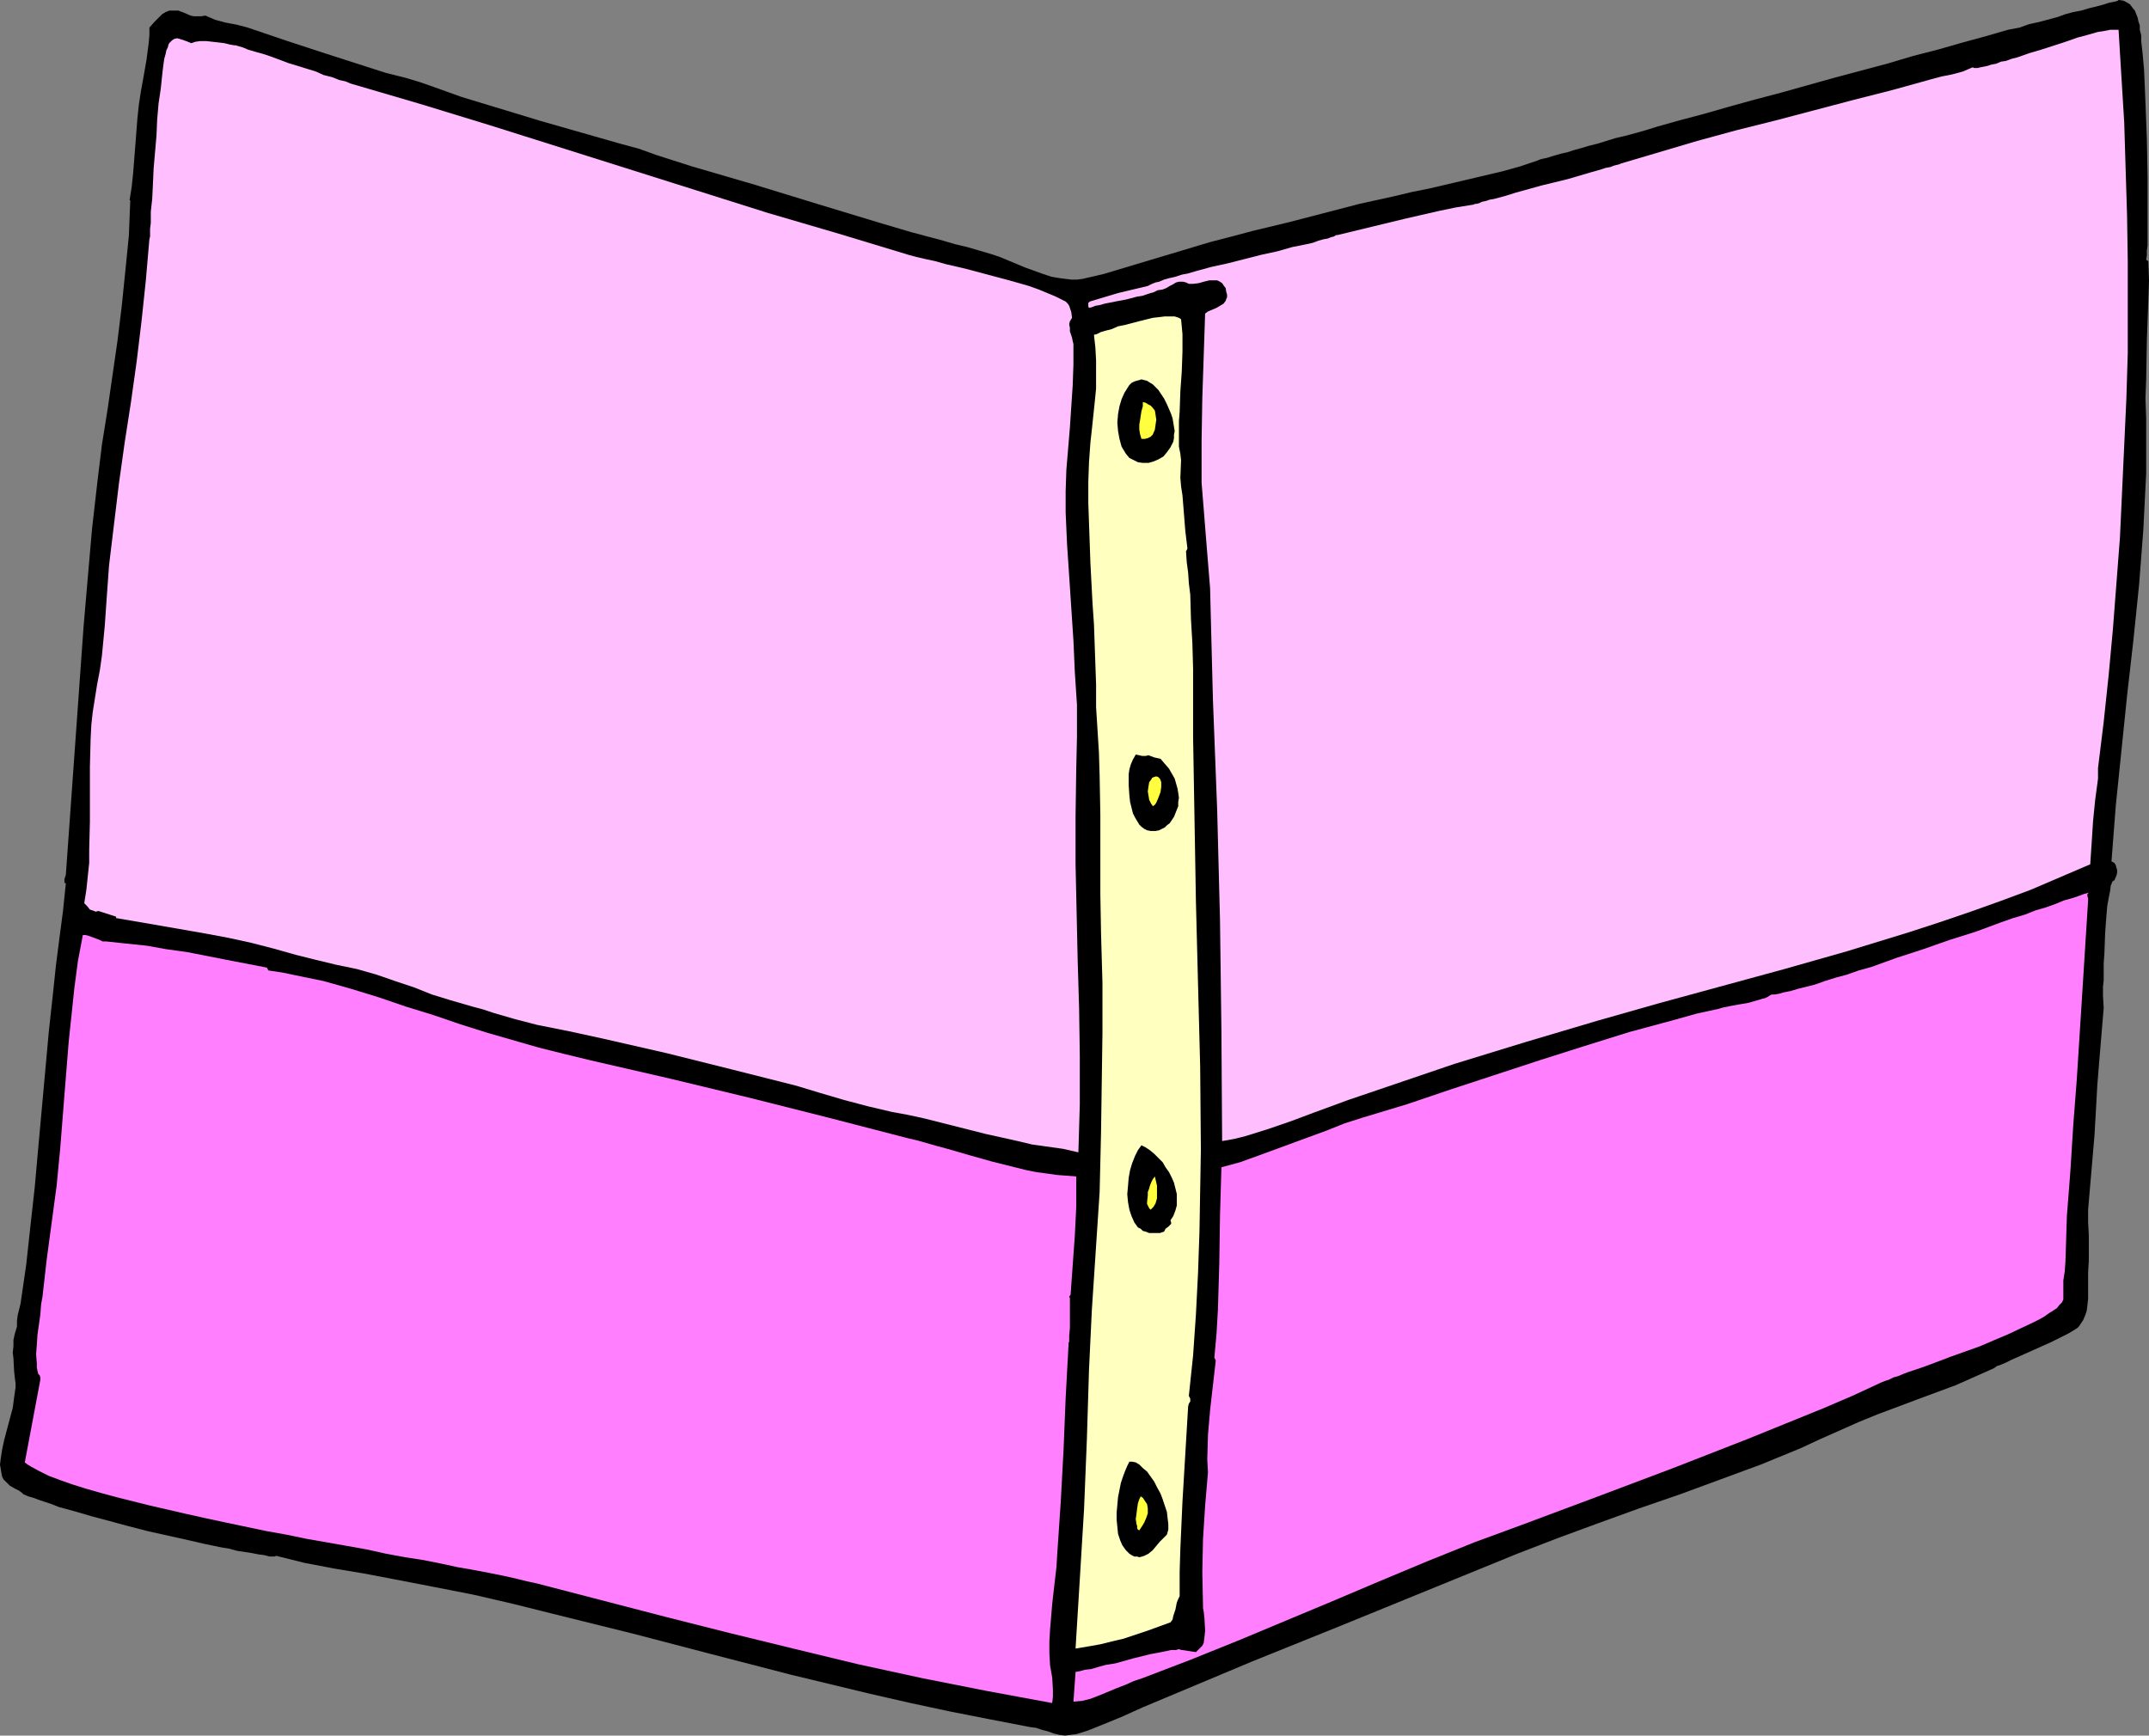 <?xml version="1.0" encoding="UTF-8" standalone="no"?>
<svg
   version="1.0"
   width="129.766mm"
   height="104.827mm"
   id="svg14"
   sodipodi:docname="Notebook 07.wmf"
   xmlns:inkscape="http://www.inkscape.org/namespaces/inkscape"
   xmlns:sodipodi="http://sodipodi.sourceforge.net/DTD/sodipodi-0.dtd"
   xmlns="http://www.w3.org/2000/svg"
   xmlns:svg="http://www.w3.org/2000/svg">
  <rect width="100%" height="100%" fill="#808080" stroke="none"/>
  <sodipodi:namedview
     id="namedview14"
     pagecolor="#ffffff"
     bordercolor="#000000"
     borderopacity="0.25"
     inkscape:showpageshadow="2"
     inkscape:pageopacity="0.0"
     inkscape:pagecheckerboard="0"
     inkscape:deskcolor="#d1d1d1"
     inkscape:document-units="mm" />
  <defs
     id="defs1">
    <pattern
       id="WMFhbasepattern"
       patternUnits="userSpaceOnUse"
       width="6"
       height="6"
       x="0"
       y="0" />
  </defs>
  <path
     style="fill:#000000;fill-opacity:1;fill-rule:evenodd;stroke:none"
     d="m 489.809,59.3 0.485,0.323 0.162,4.524 -0.162,4.524 -0.323,8.887 -0.162,9.049 -0.162,4.363 0.162,4.524 v 6.302 6.302 l -0.323,6.302 -0.323,6.463 -0.97,12.603 -1.293,12.603 -1.454,12.765 -1.293,12.603 -1.293,12.603 -0.485,6.302 -0.485,6.302 0.646,0.323 0.323,0.485 0.162,0.646 0.162,0.485 v 0.646 l -0.162,0.646 -0.485,1.131 h -0.162 l -0.323,0.323 -0.162,0.485 -0.162,0.323 -0.162,1.293 -0.323,1.616 -0.323,1.777 -0.162,1.939 -0.162,2.101 -0.162,2.262 -0.162,4.524 -0.162,2.262 v 1.939 1.939 l -0.162,1.454 v 1.293 0.485 0.323 l 0.162,2.747 -0.485,5.817 -0.485,5.817 -0.485,5.979 -0.323,5.817 -0.323,5.655 -0.485,5.655 -0.485,5.655 -0.485,5.655 v 2.908 l 0.162,2.908 v 2.908 2.908 l -0.162,2.747 v 3.07 2.908 l -0.162,1.454 -0.162,1.293 -0.162,0.485 -0.162,0.485 -0.485,1.131 -0.646,0.969 -0.323,0.485 -0.323,0.323 -0.485,0.323 -0.808,0.485 -0.808,0.485 -1.293,0.646 -1.293,0.646 -1.293,0.646 -6.141,2.747 -1.454,0.646 -1.454,0.646 -1.293,0.646 -1.131,0.485 -0.97,0.323 -0.646,0.485 -4.363,1.939 -4.363,1.939 -8.726,3.232 -9.05,3.393 -4.363,1.777 -4.363,1.939 -4.363,1.939 -4.525,2.101 -9.05,3.716 -9.211,3.393 -9.211,3.393 -9.373,3.232 -9.373,3.393 -9.211,3.393 -9.211,3.555 -20.2,8.241 -20.2,8.241 -20.038,8.079 -20.038,8.402 -5.01,2.101 -5.01,2.262 -5.171,2.101 -2.424,0.969 -2.586,0.808 -1.293,0.162 -1.293,0.162 -1.293,-0.162 -1.293,-0.323 -1.293,-0.485 -1.293,-0.323 -1.454,-0.485 -1.293,-0.162 -9.211,-1.777 -9.05,-1.777 -9.05,-1.939 -9.211,-2.101 -18.099,-4.363 -18.099,-4.686 -17.938,-4.686 -18.261,-4.524 -9.05,-2.262 -9.05,-2.101 -9.05,-1.777 -9.211,-1.777 -6.787,-1.293 -6.787,-1.131 -6.787,-1.293 -3.232,-0.808 -3.232,-0.808 -0.323,0.162 h -1.131 l -1.293,-0.323 -1.293,-0.162 -1.616,-0.323 -3.232,-0.485 -1.778,-0.485 -1.939,-0.323 -3.878,-0.808 -4.202,-0.969 -8.726,-1.939 -4.363,-1.131 -4.202,-1.131 -4.202,-1.131 -3.878,-1.131 -3.555,-0.969 -1.616,-0.646 L 10.342,342.876 8.888,342.391 7.595,341.907 6.464,341.583 5.333,341.099 5.171,340.937 5.01,340.776 4.363,340.291 3.394,339.806 2.262,339.16 1.293,338.19 0.808,337.705 0.485,337.059 0.323,336.251 0.162,335.282 0,334.312 l 0.162,-1.293 0.323,-2.101 0.485,-2.262 1.293,-4.847 0.646,-2.424 0.323,-2.424 0.323,-2.262 v -0.969 l -0.162,-1.131 -0.162,-1.454 -0.162,-3.07 -0.162,-1.293 0.162,-1.454 v -1.454 l 0.323,-1.454 0.485,-1.616 v -1.293 l 0.162,-1.293 0.323,-1.293 0.323,-1.293 1.293,-8.887 0.97,-8.887 0.97,-8.725 0.808,-9.049 0.808,-8.887 0.808,-8.887 0.808,-8.887 0.97,-8.887 0.646,-6.14 0.808,-6.302 0.808,-6.14 0.646,-6.302 -0.323,-0.162 v -0.162 -0.646 l 0.162,-0.485 0.162,-0.485 1.616,-22.621 1.616,-22.621 0.808,-11.311 0.97,-11.311 0.97,-11.149 1.293,-11.311 0.97,-7.918 1.293,-8.079 2.262,-15.673 0.97,-7.917 0.808,-7.917 0.808,-8.079 0.323,-8.079 h -0.162 l 0.485,-3.07 0.323,-3.07 0.485,-6.14 0.485,-6.302 0.323,-3.07 0.485,-3.232 0.646,-3.555 0.646,-3.716 0.485,-3.716 0.162,-1.777 V 6.302 l 1.131,-1.293 0.97,-0.969 0.808,-0.808 0.808,-0.485 0.808,-0.323 h 0.646 0.646 0.808 l 1.293,0.485 1.454,0.646 0.808,0.162 h 0.808 0.808 l 0.97,-0.162 1.131,0.485 1.131,0.485 2.424,0.646 2.586,0.485 2.424,0.646 9.05,3.07 8.888,2.908 9.05,2.908 4.525,1.454 4.525,1.131 3.232,0.969 3.232,1.131 6.302,2.262 9.05,2.747 9.05,2.747 18.099,5.171 4.202,1.131 4.04,1.454 4.04,1.293 4.04,1.293 14.382,4.201 14.221,4.363 14.382,4.363 7.11,2.101 7.272,1.939 2.747,0.808 2.747,0.646 2.747,0.808 2.747,0.808 1.939,0.646 1.939,0.808 3.878,1.616 4.04,1.454 1.939,0.646 1.939,0.323 2.586,0.323 h 1.293 l 1.293,-0.162 4.848,-1.131 4.848,-1.454 9.696,-2.908 9.696,-2.908 5.01,-1.293 4.848,-1.293 8.08,-1.939 8.08,-2.101 8.08,-2.101 8.08,-1.777 4.04,-0.969 4.04,-0.808 8.242,-1.939 8.242,-1.939 4.04,-1.131 3.878,-1.293 0.323,-0.162 0.485,-0.162 0.646,-0.162 0.808,-0.162 0.97,-0.323 1.131,-0.323 1.131,-0.323 1.454,-0.323 1.454,-0.485 1.778,-0.485 1.616,-0.485 1.939,-0.485 2.101,-0.646 2.101,-0.646 2.101,-0.485 2.424,-0.646 2.262,-0.646 2.586,-0.808 5.171,-1.454 5.494,-1.454 5.656,-1.616 5.818,-1.616 6.141,-1.616 12.12,-3.393 12.12,-3.232 5.979,-1.777 5.656,-1.454 5.656,-1.616 5.333,-1.454 5.01,-1.454 2.586,-0.485 2.262,-0.808 2.262,-0.485 4.202,-1.131 1.778,-0.646 1.778,-0.485 1.778,-0.323 1.616,-0.485 1.293,-0.323 1.293,-0.323 1.131,-0.323 0.97,-0.323 0.808,-0.162 0.808,-0.162 0.485,-0.162 L 483.507,0 h 0.162 l 0.97,0.162 0.646,0.323 0.808,0.485 0.485,0.646 0.646,0.808 0.323,0.808 0.323,0.808 0.162,0.808 0.323,0.969 v 0.969 l 0.323,1.293 v 1.293 l 0.162,1.454 0.162,1.454 0.162,1.777 0.162,1.777 0.162,3.716 0.162,3.878 0.162,4.201 0.162,4.363 0.162,8.402 v 12.765 1.454 1.454 l -0.162,1.131 v 1.131 z"
     id="path1" />
  <path
     style="fill:#ffbfff;fill-opacity:1;fill-rule:evenodd;stroke:none"
     d="m 483.507,6.786 0.646,10.664 0.646,10.503 0.323,10.664 0.323,10.503 0.162,10.503 v 10.503 10.503 l -0.323,10.503 -0.485,10.503 -0.485,10.503 -0.485,10.503 -0.808,10.503 -0.808,10.503 -0.97,10.503 -1.131,10.664 -1.293,10.503 v 2.424 l -0.646,4.847 -0.485,4.847 -0.323,5.009 -0.323,4.847 -6.787,2.908 -6.787,2.908 -6.949,2.585 -6.787,2.424 -7.11,2.424 -6.949,2.262 -14.221,4.363 -14.221,4.04 -28.442,7.756 -14.221,4.04 -16.322,4.847 -16.322,5.009 -8.08,2.747 -8.08,2.747 -8.08,2.747 -7.918,2.908 -5.171,1.939 -5.171,1.777 -5.171,1.616 -2.586,0.646 -2.747,0.485 -0.162,-25.207 -0.323,-25.207 -0.646,-25.207 -0.97,-25.207 -0.162,-6.302 -0.162,-6.302 -0.162,-6.302 -0.162,-6.463 -0.485,-5.979 -0.485,-5.979 -0.485,-6.14 -0.485,-5.979 v -4.686 -4.847 l 0.162,-9.695 0.323,-9.695 0.323,-9.695 0.646,-0.485 1.939,-0.808 0.808,-0.485 0.808,-0.485 0.485,-0.646 0.162,-0.485 0.162,-0.323 v -0.646 l -0.162,-0.485 -0.162,-0.969 -0.485,-0.646 -0.323,-0.485 -0.485,-0.323 -0.646,-0.323 h -0.485 -1.293 l -1.293,0.323 -1.131,0.323 -1.293,0.162 h -0.485 -0.485 l -0.646,-0.323 -0.646,-0.162 h -0.97 l -0.646,0.162 -0.808,0.485 -0.646,0.323 -0.808,0.485 -0.808,0.323 -1.131,0.162 -0.323,0.162 -0.646,0.323 -0.646,0.162 -0.97,0.323 -0.97,0.323 -1.131,0.162 -2.424,0.646 -2.586,0.485 -2.424,0.485 -1.131,0.323 -0.97,0.162 -0.808,0.323 -0.646,0.162 -0.162,-0.323 v -0.323 -0.485 l 0.323,-0.323 3.232,-0.969 3.232,-0.969 6.787,-1.616 0.323,-0.162 0.646,-0.323 0.808,-0.323 0.808,-0.162 1.131,-0.485 1.131,-0.323 1.454,-0.323 1.454,-0.485 1.616,-0.323 1.616,-0.485 3.555,-0.969 3.717,-0.808 7.595,-1.939 3.717,-0.808 3.394,-0.969 1.616,-0.323 1.616,-0.323 1.454,-0.323 1.293,-0.485 1.131,-0.323 0.97,-0.162 0.808,-0.323 0.646,-0.162 0.485,-0.323 h 0.323 l 15.352,-3.716 7.757,-1.777 3.878,-0.808 4.04,-0.646 v 0 l 0.323,-0.162 h 0.323 l 0.646,-0.162 0.646,-0.323 0.808,-0.162 0.97,-0.323 0.97,-0.162 2.424,-0.646 2.586,-0.808 2.909,-0.808 2.909,-0.808 5.979,-1.454 2.747,-0.808 2.747,-0.808 2.262,-0.646 0.97,-0.323 0.97,-0.162 0.808,-0.323 0.646,-0.162 0.646,-0.162 0.323,-0.162 8.726,-2.585 8.726,-2.585 8.888,-2.424 9.05,-2.262 17.776,-4.686 8.888,-2.262 8.726,-2.424 2.424,-0.646 2.424,-0.485 2.424,-0.646 1.131,-0.485 1.131,-0.485 0.323,0.162 h 0.323 0.485 l 0.646,-0.162 0.808,-0.162 0.808,-0.162 0.97,-0.323 0.97,-0.162 1.131,-0.485 1.131,-0.162 1.293,-0.485 1.293,-0.323 2.747,-0.969 2.747,-0.808 5.494,-1.777 2.747,-0.969 2.424,-0.646 2.262,-0.646 1.131,-0.162 0.808,-0.162 0.808,-0.162 h 0.808 0.646 z"
     id="path2" />
  <path
     style="fill:#ffbfff;fill-opacity:1;fill-rule:evenodd;stroke:none"
     d="M 43.632,9.856 44.602,9.533 45.733,9.372 h 1.293 l 1.454,0.162 2.747,0.323 1.293,0.323 0.97,0.162 h 0.323 l 0.485,0.162 1.131,0.323 1.131,0.485 1.616,0.485 1.778,0.485 1.939,0.646 3.878,1.454 4.202,1.293 2.101,0.646 1.778,0.808 1.939,0.485 1.616,0.646 1.454,0.323 1.131,0.485 15.998,4.686 15.837,4.847 63.509,20.036 15.998,4.686 15.998,4.847 1.778,0.485 2.101,0.485 2.262,0.485 2.262,0.646 4.848,1.131 4.848,1.293 4.848,1.293 2.262,0.646 2.262,0.646 2.262,0.808 1.939,0.808 1.939,0.808 1.616,0.808 0.646,0.323 0.485,0.485 0.323,0.485 0.162,0.485 0.323,0.969 0.162,1.293 -0.485,0.808 -0.162,0.646 0.162,0.808 v 0.808 l 0.485,1.454 0.162,0.808 0.162,0.646 v 4.686 l -0.162,4.686 -0.646,9.695 -0.808,9.695 -0.162,4.847 v 4.847 l 0.323,7.271 0.485,7.271 0.97,14.704 0.323,7.271 0.485,7.433 v 7.271 l -0.162,7.11 -0.162,10.988 v 10.988 l 0.485,21.975 0.323,10.826 0.162,10.988 v 10.988 l -0.323,10.988 -3.555,-0.808 -6.949,-0.969 -3.394,-0.808 -7.272,-1.616 -14.059,-3.555 -3.717,-0.808 -3.555,-0.646 -2.747,-0.646 -2.747,-0.646 -5.494,-1.454 -5.494,-1.616 -5.333,-1.616 -14.706,-3.716 -14.867,-3.716 -14.867,-3.393 -7.434,-1.616 -7.272,-1.454 -5.01,-1.293 -5.01,-1.454 -2.424,-0.808 -2.424,-0.646 -5.01,-1.454 -4.202,-1.293 -4.04,-1.616 -4.363,-1.454 -4.202,-1.454 -4.525,-1.293 -4.686,-0.969 -4.686,-1.131 -4.525,-1.131 -5.171,-1.454 -5.01,-1.293 -5.171,-1.131 -5.171,-0.969 -10.181,-1.777 -10.342,-1.777 v -0.323 l -4.04,-1.293 -0.646,0.162 -0.323,-0.162 -0.485,-0.162 -0.485,-0.162 -0.646,-0.808 -0.646,-0.646 0.485,-3.07 0.323,-3.07 0.323,-3.07 v -3.07 l 0.162,-6.302 v -6.302 -6.302 l 0.162,-6.302 0.162,-3.232 0.323,-2.908 0.485,-3.07 0.485,-3.07 0.646,-3.393 0.485,-3.393 0.323,-3.393 0.323,-3.393 0.485,-6.948 0.485,-6.786 1.131,-9.372 1.131,-9.372 1.293,-9.21 1.454,-9.372 1.293,-9.21 1.131,-9.372 0.97,-9.21 0.808,-9.372 0.162,-0.646 v -0.808 -0.969 l 0.162,-1.293 v -1.131 -1.454 l 0.162,-1.454 0.162,-1.454 0.162,-3.393 0.162,-3.555 0.646,-7.433 0.162,-3.716 0.323,-3.716 0.485,-3.232 0.323,-3.07 0.162,-1.454 0.162,-1.293 0.162,-1.131 0.323,-1.131 0.162,-0.808 0.323,-0.646 0.162,-0.646 0.162,-0.323 0.646,-0.646 0.485,-0.323 0.646,-0.162 0.646,0.162 1.454,0.485 z"
     id="path3" />
  <path
     style="fill:#ffffbf;fill-opacity:1;fill-rule:evenodd;stroke:none"
     d="m 269.548,105.028 -0.162,4.04 0.162,1.939 0.323,2.101 0.323,4.04 0.323,4.04 0.485,4.04 -0.323,0.646 0.162,2.424 0.323,2.424 0.162,2.424 0.323,2.585 0.162,5.655 0.323,5.494 0.162,5.817 v 5.494 5.171 4.847 l 0.323,18.743 0.323,18.905 0.485,18.905 0.485,18.743 0.162,18.905 -0.162,9.372 -0.162,9.372 -0.323,9.372 -0.485,9.533 -0.646,9.372 -0.97,9.21 0.162,0.323 0.162,0.323 v 0.646 l -0.323,0.485 -0.162,0.646 -0.646,10.826 -0.646,10.826 -0.485,10.826 -0.162,5.332 v 5.494 l -0.323,0.646 -0.323,0.808 -0.323,1.616 -0.485,1.454 -0.162,0.808 -0.485,0.646 -5.333,1.939 -5.333,1.777 -2.747,0.646 -2.586,0.646 -2.747,0.485 -2.909,0.485 0.97,-15.835 0.97,-15.997 0.646,-15.997 0.485,-15.835 0.323,-6.786 0.323,-6.786 1.778,-26.984 0.162,-6.786 0.162,-6.948 0.323,-22.621 v -11.311 l -0.323,-11.311 -0.162,-9.049 v -9.049 -9.049 l -0.162,-8.887 -0.162,-5.332 -0.646,-10.341 v -5.171 l -0.162,-4.524 -0.162,-4.686 -0.162,-4.524 -0.323,-4.686 -0.485,-9.21 -0.323,-9.21 -0.162,-4.686 v -4.686 l 0.162,-4.524 0.323,-4.524 0.323,-2.908 0.323,-3.07 0.323,-3.07 0.323,-3.232 v -3.232 -3.232 l -0.162,-2.908 -0.323,-2.908 0.646,-0.162 0.97,-0.485 1.131,-0.323 1.293,-0.323 1.454,-0.646 1.616,-0.323 3.07,-0.808 3.232,-0.808 1.454,-0.162 1.293,-0.162 h 1.293 0.97 l 0.97,0.323 0.485,0.323 0.162,1.616 0.162,1.777 v 2.101 1.939 l -0.162,4.524 -0.323,4.524 -0.162,4.686 -0.162,2.101 v 4.04 1.777 l 0.323,1.616 z"
     id="path4" />
  <path
     style="fill:#000000;fill-opacity:1;fill-rule:evenodd;stroke:none"
     d="m 265.67,90.97 0.646,1.293 0.485,1.131 0.485,1.131 0.323,0.969 0.162,0.969 0.162,0.969 0.162,0.969 -0.162,0.808 v 0.808 l -0.162,0.808 -0.646,1.293 -0.808,1.131 -0.808,0.969 -1.131,0.646 -1.131,0.485 -1.131,0.323 h -1.293 l -1.131,-0.162 -0.97,-0.485 -0.97,-0.485 -0.808,-0.969 -0.97,-1.616 -0.485,-1.777 -0.323,-1.777 -0.162,-1.939 0.162,-1.939 0.323,-1.777 0.485,-1.616 0.646,-1.454 0.808,-1.293 0.323,-0.485 0.485,-0.485 0.646,-0.323 0.485,-0.162 0.646,-0.162 0.485,-0.162 0.646,0.162 0.646,0.162 0.485,0.323 0.808,0.485 0.646,0.646 0.646,0.646 0.646,0.969 z"
     id="path5" />
  <path
     style="fill:#ffff3f;fill-opacity:1;fill-rule:evenodd;stroke:none"
     d="m 263.084,99.211 -0.485,0.485 -0.646,0.323 -0.646,0.162 h -0.323 -0.485 l -0.323,-1.131 -0.162,-0.969 v -1.131 l 0.162,-0.969 0.323,-2.101 0.323,-1.131 v -0.969 l 0.646,0.162 0.485,0.323 0.646,0.323 0.323,0.323 0.646,0.808 0.162,0.969 0.162,1.131 -0.162,1.131 -0.162,1.131 z"
     id="path6" />
  <path
     style="fill:#000000;fill-opacity:1;fill-rule:evenodd;stroke:none"
     d="m 262.115,172.408 1.293,0.485 1.454,0.323 0.97,1.131 0.97,1.131 0.646,1.131 0.646,1.131 0.323,1.131 0.323,1.131 0.162,0.969 0.162,1.131 -0.162,0.969 v 0.969 l -0.323,0.808 -0.323,0.808 -0.323,0.808 -0.97,1.454 -0.646,0.485 -0.485,0.485 -0.646,0.323 -0.646,0.323 -0.808,0.162 h -0.646 -0.485 l -0.808,-0.162 -0.646,-0.323 -0.646,-0.485 -0.485,-0.485 -0.485,-0.808 -0.485,-0.808 -0.485,-0.969 -0.323,-1.293 -0.323,-1.293 -0.162,-1.454 -0.162,-2.424 v -2.424 l 0.162,-1.131 0.323,-1.131 0.485,-1.131 0.646,-1.131 0.808,0.162 0.646,0.162 h 0.808 z"
     id="path7" />
  <path
     style="fill:#ffff3f;fill-opacity:1;fill-rule:evenodd;stroke:none"
     d="m 263.084,184.041 -0.162,-0.323 -0.162,-0.162 -0.485,-0.969 -0.162,-0.969 -0.162,-0.969 0.162,-1.131 0.162,-0.969 0.485,-0.646 0.162,-0.323 0.323,-0.162 0.485,-0.162 h 0.323 l 0.323,0.162 0.323,0.323 0.162,0.323 0.162,0.485 v 1.131 l -0.162,1.131 -0.485,1.293 -0.485,1.131 -0.323,0.485 z"
     id="path8" />
  <path
     style="fill:#ff7fff;fill-opacity:1;fill-rule:evenodd;stroke:none"
     d="m 476.719,203.754 -0.162,0.162 -0.162,0.162 v 0.485 l 0.162,0.485 v 0.485 l -1.293,20.521 -1.293,20.359 -0.808,10.503 -0.323,5.171 -0.323,5.171 -0.808,10.341 -0.162,5.171 -0.162,5.171 -0.162,2.262 -0.323,2.101 v 2.262 2.101 l -0.323,0.646 -0.646,0.646 -0.485,0.646 -0.97,0.646 -0.808,0.485 -1.131,0.808 -1.131,0.646 -1.293,0.646 -2.747,1.293 -3.07,1.454 -3.07,1.293 -3.394,1.454 -6.787,2.424 -3.394,1.293 -3.07,1.131 -2.909,0.969 -1.293,0.485 -1.131,0.485 -1.131,0.323 -0.97,0.485 -0.97,0.323 -0.808,0.323 -6.626,3.07 -3.394,1.454 -3.394,1.454 -17.13,6.948 -16.968,6.625 -17.13,6.463 -17.291,6.463 -10.989,4.04 -10.827,4.363 -10.827,4.524 -10.666,4.524 -21.654,9.049 -10.827,4.363 -10.989,4.201 -1.939,0.646 -1.778,0.808 -2.101,0.808 -1.939,0.808 -1.939,0.808 -2.101,0.808 -1.939,0.485 -1.939,0.162 0.485,-6.786 0.97,-0.162 1.131,-0.323 1.454,-0.162 1.616,-0.485 1.778,-0.485 2.101,-0.323 4.04,-1.131 3.878,-0.969 1.778,-0.323 1.616,-0.323 1.454,-0.323 h 1.131 l 0.485,-0.162 h 0.323 l 0.323,0.162 h 0.162 l 3.232,0.485 0.485,-0.485 0.485,-0.485 0.485,-0.485 0.323,-0.646 0.162,-1.293 0.162,-1.454 -0.162,-2.908 -0.162,-1.454 -0.162,-0.808 v -0.485 l -0.162,-7.756 0.162,-7.594 0.485,-7.594 0.646,-7.594 -0.162,-2.908 0.162,-5.655 0.485,-5.655 1.293,-11.311 -0.323,-0.646 0.485,-5.332 0.323,-5.494 0.323,-10.826 0.162,-10.826 0.323,-10.988 4.202,-1.131 4.04,-1.454 7.918,-2.908 7.918,-2.908 4.04,-1.616 4.04,-1.293 10.181,-3.07 10.019,-3.393 20.2,-6.625 10.181,-3.232 10.342,-3.232 10.181,-2.747 5.171,-1.454 5.171,-1.131 0.485,-0.162 0.646,-0.162 0.808,-0.162 0.808,-0.162 1.778,-0.323 1.939,-0.323 1.778,-0.485 1.616,-0.485 0.646,-0.162 0.646,-0.323 0.485,-0.323 0.323,-0.162 h 0.646 l 0.97,-0.162 1.131,-0.323 1.616,-0.323 1.616,-0.485 1.939,-0.485 1.939,-0.485 2.262,-0.808 2.586,-0.808 2.424,-0.646 2.747,-0.969 2.909,-0.808 5.818,-2.101 5.979,-1.939 5.979,-2.101 6.141,-1.939 5.656,-2.101 2.747,-0.969 2.747,-0.808 2.424,-0.969 2.262,-0.646 2.262,-0.808 1.939,-0.808 1.778,-0.485 1.454,-0.485 1.293,-0.485 z"
     id="path9" />
  <path
     style="fill:#ff7fff;fill-opacity:1;fill-rule:evenodd;stroke:none"
     d="m 60.923,220.882 0.323,0.646 3.232,0.485 3.07,0.646 6.302,1.293 6.302,1.777 6.302,1.939 6.141,2.101 6.302,1.939 6.141,2.101 6.141,1.939 11.797,3.393 5.818,1.454 5.979,1.454 18.261,4.201 18.099,4.363 17.938,4.524 18.099,4.686 2.101,0.485 2.262,0.646 2.262,0.646 2.424,0.646 5.01,1.454 5.171,1.454 5.171,1.293 2.586,0.646 2.424,0.485 2.424,0.323 2.262,0.323 2.262,0.162 2.101,0.162 v 3.232 3.555 l -0.323,6.625 -0.485,6.786 -0.485,6.786 -0.323,0.485 0.162,0.323 v 0.323 0.646 2.262 1.777 1.777 l -0.162,1.777 v 0.646 0.646 l -0.162,0.485 v 0.485 l -0.646,11.957 -0.485,11.957 -0.646,11.957 -0.808,11.957 -0.162,2.747 -0.323,2.747 -0.646,5.655 -0.485,5.817 -0.162,2.747 v 2.747 l 0.162,2.747 0.485,2.747 0.162,2.747 v 1.616 l -0.162,1.454 -14.867,-2.747 -14.706,-2.908 -14.867,-3.232 -14.706,-3.555 -14.544,-3.555 -14.706,-3.716 -29.25,-7.594 -2.262,-0.485 -2.586,-0.646 -2.909,-0.646 -3.232,-0.646 -3.394,-0.646 -3.717,-0.646 -3.717,-0.808 -4.04,-0.808 -4.202,-0.646 -4.363,-0.808 -4.363,-0.969 -4.525,-0.808 -9.211,-1.616 -4.686,-0.969 -4.525,-0.808 -9.211,-1.939 -4.525,-0.969 -4.363,-0.969 -4.202,-0.969 -4.202,-0.969 -3.878,-0.969 -3.878,-0.969 -3.555,-0.969 -3.394,-0.969 -3.07,-0.969 -2.747,-0.969 -2.586,-0.969 -2.262,-1.131 -1.778,-0.969 -0.808,-0.485 -0.646,-0.485 3.555,-18.905 v -0.323 -0.162 L 9.05,313.953 8.726,313.63 8.565,312.984 8.403,312.176 v -0.969 l -0.162,-2.101 0.162,-2.101 0.162,-2.424 0.646,-4.524 0.162,-2.262 0.323,-1.777 0.97,-8.564 2.262,-16.804 0.808,-8.402 0.97,-12.28 0.97,-12.119 0.646,-6.14 0.646,-6.14 0.808,-6.14 1.131,-5.979 h 0.646 l 0.646,0.162 1.293,0.485 1.293,0.485 0.646,0.323 h 0.808 l 4.525,0.485 4.686,0.485 4.525,0.808 4.686,0.646 9.05,1.777 z"
     id="path10" />
  <path
     style="fill:#000000;fill-opacity:1;fill-rule:evenodd;stroke:none"
     d="m 267.125,278.567 0.162,0.485 v 0.323 l -0.323,0.323 -0.323,0.323 -0.646,0.485 -0.162,0.323 -0.162,0.323 -0.97,0.323 h -0.97 -0.808 -0.646 l -0.808,-0.323 -0.646,-0.162 -0.485,-0.485 -0.646,-0.323 -0.808,-1.131 -0.646,-1.454 -0.485,-1.454 -0.323,-1.777 -0.162,-1.777 0.162,-1.777 0.162,-1.939 0.323,-1.777 0.485,-1.616 0.646,-1.616 0.646,-1.293 0.808,-1.131 0.97,0.485 0.97,0.646 0.97,0.808 0.97,0.969 0.97,0.969 0.646,1.131 0.808,1.131 0.646,1.293 0.485,1.131 0.323,1.293 0.323,1.293 v 1.293 1.293 l -0.323,1.131 -0.485,1.293 z"
     id="path11" />
  <path
     style="fill:#ffff3f;fill-opacity:1;fill-rule:evenodd;stroke:none"
     d="m 262.6,276.143 -0.323,-0.323 -0.485,-0.969 v -0.485 l 0.162,-1.454 v -0.808 l 0.323,-0.808 0.162,-0.646 0.323,-0.808 0.323,-0.646 0.485,-0.646 0.485,2.101 v 0.969 0.969 0.969 l -0.323,1.131 -0.485,0.808 z"
     id="path12" />
  <path
     style="fill:#000000;fill-opacity:1;fill-rule:evenodd;stroke:none"
     d="m 266.317,350.309 -0.808,0.808 -0.808,0.808 -1.616,1.939 -0.97,0.808 -0.97,0.485 -0.485,0.162 -0.646,0.162 -0.485,-0.162 h -0.646 l -0.646,-0.323 -0.485,-0.323 -0.808,-0.808 -0.808,-1.131 -0.485,-1.131 -0.485,-1.454 -0.162,-1.616 -0.162,-1.616 v -1.616 l 0.162,-1.777 0.162,-1.777 0.323,-1.616 0.323,-1.616 0.485,-1.454 0.485,-1.293 0.485,-1.131 0.485,-0.969 h 0.646 l 0.808,0.162 0.808,0.485 0.808,0.808 0.97,0.808 0.808,1.131 0.808,1.131 0.646,1.293 0.808,1.454 0.485,1.293 0.485,1.454 0.485,1.454 0.162,1.454 0.162,1.293 v 1.293 z"
     id="path13" />
  <path
     style="fill:#ffff3f;fill-opacity:1;fill-rule:evenodd;stroke:none"
     d="m 260.014,349.339 -0.323,-0.162 -0.162,-0.323 v -0.485 l -0.162,-0.485 -0.162,-1.131 0.162,-1.131 0.162,-1.293 0.162,-1.131 0.323,-0.969 0.162,-0.323 0.162,-0.323 0.485,0.323 0.323,0.485 0.323,0.485 0.323,0.485 0.162,0.969 v 1.131 l -0.323,0.969 -0.485,1.131 -0.485,0.808 z"
     id="path14" />
</svg>
